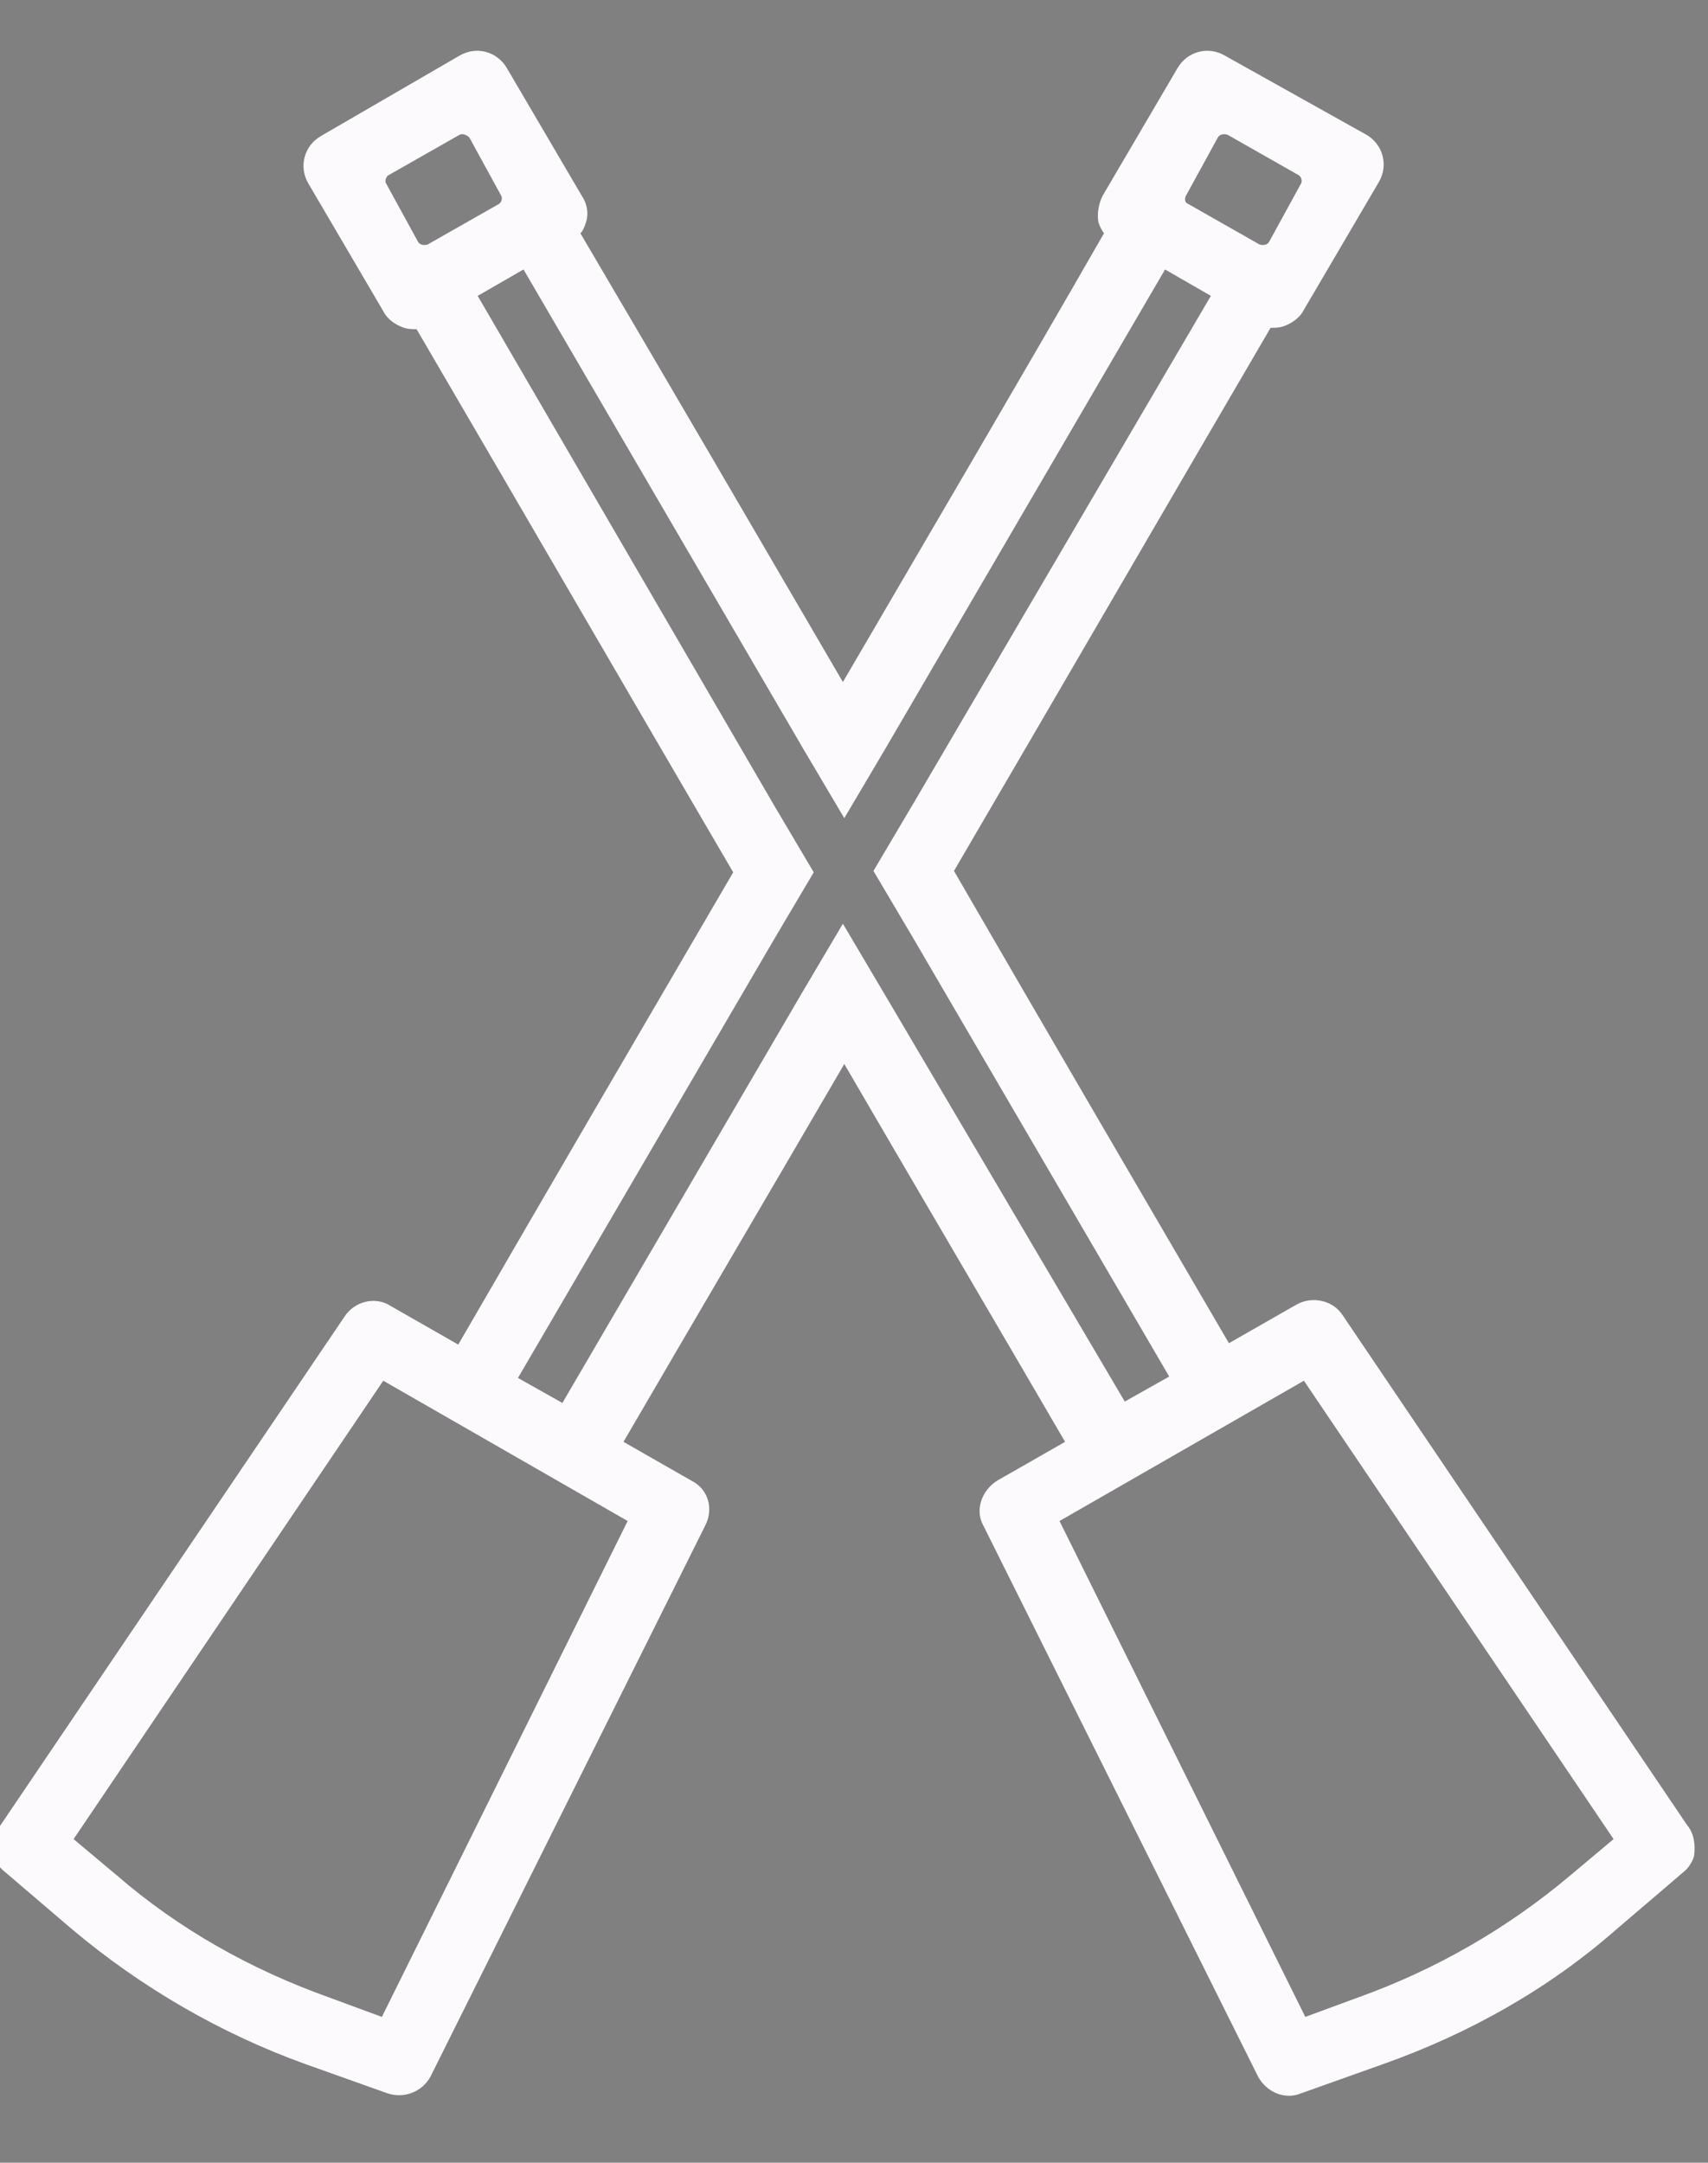 <svg xmlns="http://www.w3.org/2000/svg" xmlns:xlink="http://www.w3.org/1999/xlink" id="Layer_1" x="0px" y="0px" width="123px" height="155.7px" viewBox="0 0 123 155.7" style="enable-background:new 0 0 123 155.7;" xml:space="preserve">
<rect x="0" y="0" width="123" height="155.7" fill="#808080" stroke="none"/>
<style type="text/css">
	.st0{fill:none;}
	.st1{fill:#FCFAFC;}
	.st2{fill:#134B5F;}
</style>
<g>
	<polygon class="st0" points="63.6,71.4 80.9,101 63.6,71.4  "></polygon>
	<path class="st0" d="M90.6,17.6c0.2,0.1,0.5,0,0.7-0.2l2.3-4.2c0.1-0.2,0-0.5-0.2-0.6l-5.1-2.9c-0.2-0.1-0.5,0-0.7,0.2l-2.3,4.2   c-0.1,0.2,0,0.5,0.2,0.6L90.6,17.6z"></path>
	<path class="st0" d="M5.2,132.4l3.1,2.6c4.5,3.8,9.7,6.8,15.3,8.8l3.8,1.4l17.7-35.7L27.6,99.3L5.2,132.4z"></path>
	<polygon class="st0" points="65.8,57.8 87,21.3 65.8,57.8  "></polygon>
	<polygon class="st0" points="34.4,21.3 55.6,57.8 55.6,57.8  "></polygon>
	<path class="st0" d="M36,14.1l-2.3-4.2c-0.1-0.2-0.4-0.3-0.7-0.2L28,12.6c-0.2,0.1-0.3,0.4-0.2,0.6l2.3,4.2   c0.1,0.2,0.4,0.3,0.7,0.2l5.1-2.9C36.1,14.6,36.2,14.3,36,14.1z"></path>
	<path class="st0" d="M76.2,109.5L94,145.1l3.8-1.4c5.6-2,10.8-4.9,15.3-8.8l3.1-2.6l-22.3-33L76.2,109.5z"></path>
	<polygon class="st1" points="60.7,66.5 60.7,66.5 63.6,71.4 63.6,71.4  "></polygon>
	<polygon class="st1" points="55.6,57.8 55.6,57.8 58.5,62.7 58.5,62.7  "></polygon>
	<polygon class="st1" points="62.9,62.7 62.9,62.7 65.8,57.8 65.8,57.8  "></polygon>
	<path class="st1" d="M121.5,131.4L96.7,94.7c-0.7-1.1-2.2-1.4-3.3-0.8l-4.9,2.8c-6.6-11.3-13.2-22.6-19.8-34   c7.6-13,15.2-26.1,22.8-39.1c0.3,0,0.6,0,0.9-0.1c0.6-0.2,1.2-0.6,1.5-1.2l5.4-9.2c0.7-1.2,0.3-2.7-0.9-3.4L88.2,4   c-1.2-0.7-2.7-0.3-3.4,0.9l-5.4,9.2c-0.3,0.6-0.4,1.3-0.3,1.9c0.1,0.3,0.2,0.5,0.4,0.8C73.3,27.6,67,38.3,60.7,49.1   c-6.3-10.8-12.6-21.6-18.9-32.3c0.2-0.2,0.3-0.5,0.4-0.8c0.2-0.6,0.1-1.3-0.3-1.9l-5.4-9.2c-0.7-1.2-2.2-1.6-3.4-0.9L23.1,9.8   c-1.2,0.7-1.6,2.2-0.9,3.4l5.4,9.2c0.3,0.6,0.9,1,1.5,1.2c0.3,0.1,0.6,0.1,0.9,0.1c7.6,13,15.2,26.1,22.8,39.1   c-6.6,11.3-13.2,22.6-19.8,34l-4.9-2.8c-1.1-0.7-2.6-0.3-3.3,0.8l-24.9,36.8c-0.4,0.6-0.5,1.4-0.3,2c0.1,0.5,0.4,0.9,0.8,1.2   l4.8,4.1c5,4.2,10.7,7.5,16.8,9.7l5.9,2.1c1.2,0.4,2.5-0.1,3.1-1.2l19.8-39.7c0.6-1.2,0.2-2.6-1-3.2l-4.9-2.8   c5.3-9.1,10.6-18.1,15.9-27.2c5.3,9.1,10.6,18.1,15.9,27.2l-4.9,2.8c-1.1,0.7-1.6,2.1-1,3.2l19.8,39.7c0.6,1.1,1.9,1.7,3.1,1.2   l5.9-2.1c6.2-2.2,11.9-5.4,16.8-9.7l4.8-4.1c0.4-0.3,0.7-0.8,0.8-1.2C122.1,132.8,122,132,121.5,131.4z M85.4,14.1l2.3-4.2   c0.1-0.2,0.4-0.3,0.7-0.2l5.1,2.9c0.2,0.1,0.3,0.4,0.2,0.6l-2.3,4.2c-0.1,0.2-0.4,0.3-0.7,0.2l-5.1-2.9   C85.3,14.6,85.3,14.3,85.4,14.1z M30.1,17.4l-2.3-4.2c-0.1-0.2,0-0.5,0.2-0.6l5.1-2.9c0.2-0.1,0.5,0,0.7,0.2l2.3,4.2   c0.1,0.2,0,0.5-0.2,0.6l-5.1,2.9C30.5,17.7,30.2,17.6,30.1,17.4z M45.2,109.5l-17.7,35.7l-3.8-1.4c-5.6-2-10.8-4.9-15.3-8.8   l-3.1-2.6l22.3-33L45.2,109.5z M63.6,71.4l-2.9-4.9l-2.9,4.9L40.5,101l-1.6-0.9l-1.6-0.9l18.4-31.5l2.9-4.9l-2.9-4.9L34.4,21.3   l3.3-1.9l20.2,34.6l2.9,4.9l2.9-4.9l20.2-34.6l3.3,1.9L65.8,57.8l-2.9,4.9l2.9,4.9l18.4,31.5l-1.6,0.9l-1.6,0.9L63.6,71.4z    M113.1,135c-4.5,3.8-9.7,6.8-15.3,8.8l-3.8,1.4l-17.7-35.7l17.6-10.1l22.3,33L113.1,135z"></path>
	<polygon class="st2" points="40.5,101 57.8,71.4 57.8,71.4  "></polygon>
	<polygon class="st2" points="83.8,19.5 63.6,54.1 63.6,54.1  "></polygon>
	<polygon class="st2" points="55.6,67.7 37.3,99.2 55.6,67.7  "></polygon>
	<polygon class="st2" points="57.8,54.1 37.6,19.5 57.8,54.1  "></polygon>
	<polygon class="st2" points="84.2,99.2 65.8,67.7 65.8,67.7  "></polygon>
	<polygon class="st2" points="62.9,62.7 65.8,67.7 65.8,67.7 62.9,62.7  "></polygon>
	<polygon class="st2" points="57.8,71.4 57.8,71.4 60.7,66.5 60.7,66.5  "></polygon>
	<polygon class="st2" points="58.5,62.7 58.5,62.7 55.6,67.7 55.6,67.7  "></polygon>
	<polygon class="st2" points="60.7,59 63.6,54.1 63.6,54.1 60.7,59 57.8,54.1 57.8,54.1  "></polygon>
</g>
</svg>